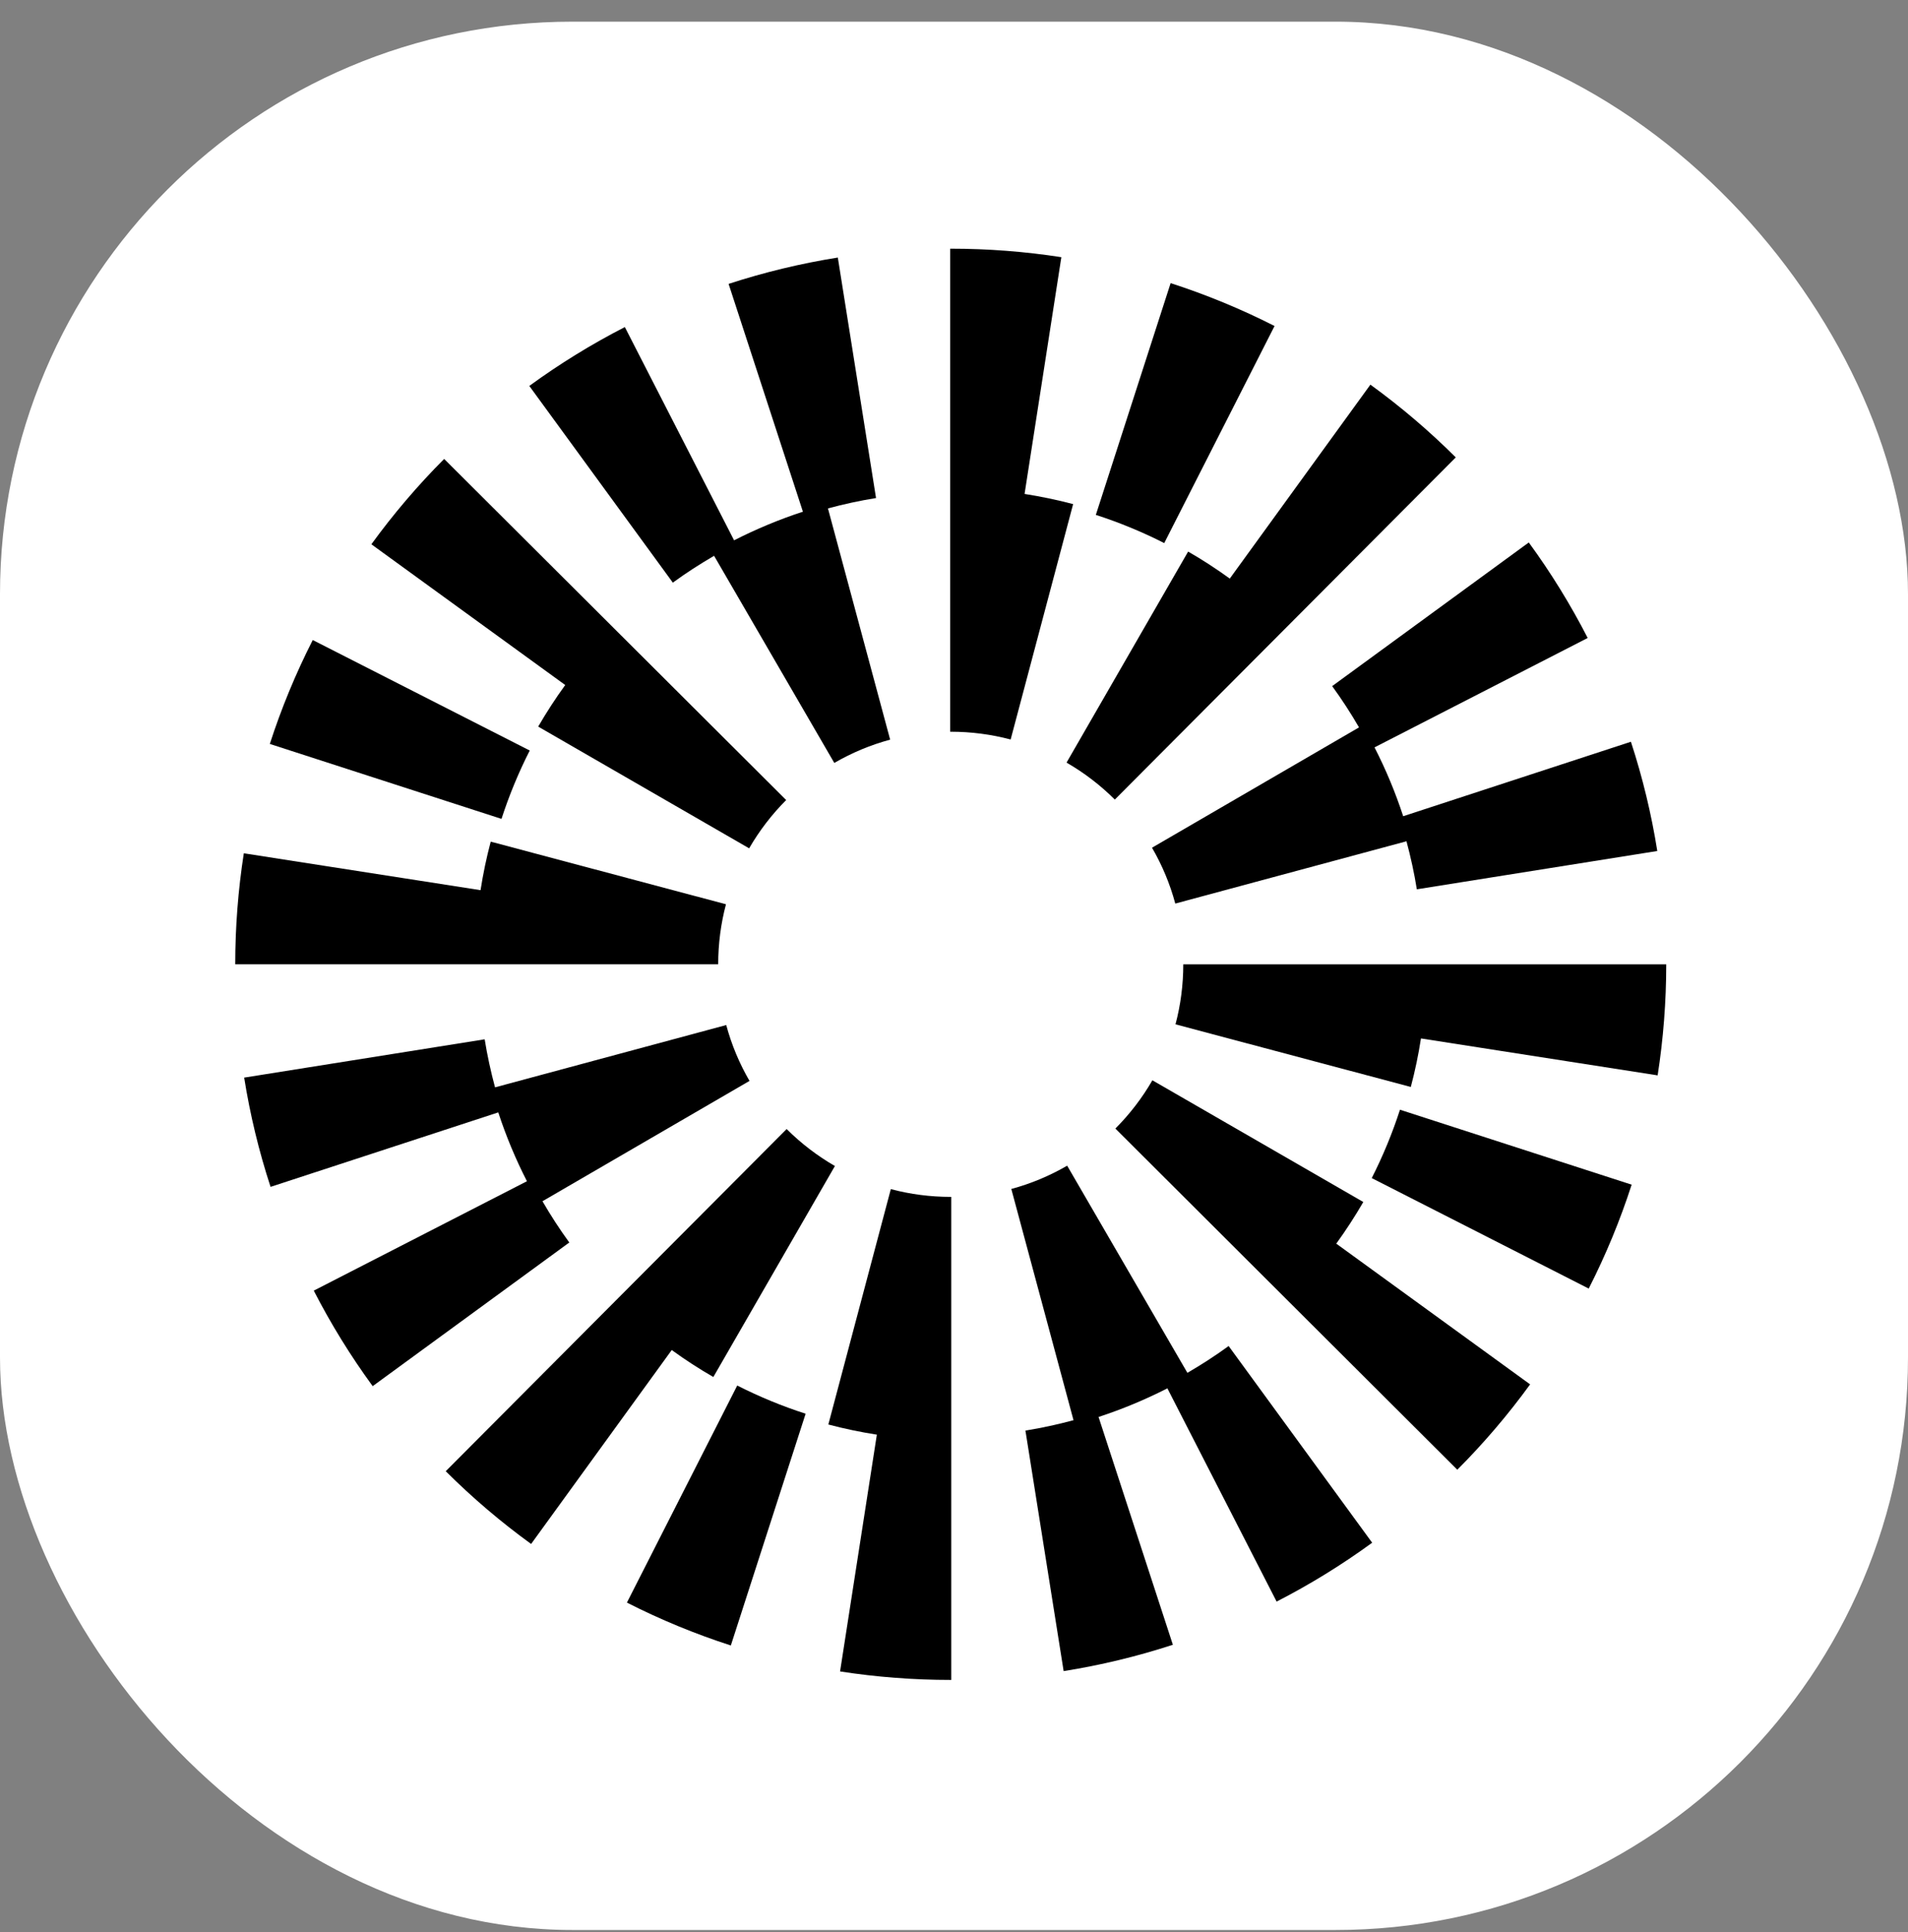 <svg width="80" height="81" viewBox="0 0 80 81" fill="none" xmlns="http://www.w3.org/2000/svg">
<rect x="0" y="0" width="80" height="81" fill="#808080" stroke="none"/>
<g id="Mantle_Icon">
<rect y="0.908" width="80" height="80" rx="24" fill="white"/>
<g id="Vector">
<path d="M22.211 31.463L13.113 26.831C12.401 28.229 11.795 29.695 11.313 31.187L21.027 34.329C21.345 33.347 21.743 32.383 22.211 31.463Z" fill="black"/>
<path d="M29.941 23.301L34.981 31.983C35.717 31.557 36.505 31.227 37.323 31.007L34.715 21.313C35.379 21.135 36.053 20.987 36.731 20.879L35.129 10.797C33.579 11.043 32.039 11.415 30.549 11.901L33.665 21.451C32.673 21.775 31.709 22.177 30.779 22.651L26.199 13.711C24.807 14.425 23.459 15.255 22.193 16.179L28.211 24.425C28.765 24.021 29.345 23.647 29.939 23.301H29.941Z" fill="black"/>
<path d="M56.982 30.493L48.302 35.537C48.73 36.273 49.058 37.061 49.278 37.879L58.972 35.267C59.15 35.931 59.298 36.605 59.406 37.281L69.488 35.675C69.242 34.125 68.87 32.585 68.382 31.095L58.834 34.217C58.51 33.225 58.108 32.261 57.632 31.331L66.57 26.745C65.856 25.353 65.026 24.007 64.1 22.741L55.856 28.763C56.26 29.317 56.636 29.897 56.98 30.491L56.982 30.493Z" fill="black"/>
<path d="M53.441 13.667C52.041 12.955 50.575 12.351 49.083 11.869L45.947 21.585C46.929 21.901 47.893 22.299 48.815 22.767L53.441 13.665V13.667Z" fill="black"/>
<path d="M49.817 23.123L44.719 31.969C45.457 32.395 46.137 32.915 46.743 33.519L61.039 19.175C59.931 18.069 58.725 17.043 57.459 16.125L51.563 24.255C51.001 23.847 50.419 23.469 49.817 23.123Z" fill="black"/>
<path d="M22.567 30.461L31.411 35.563C31.837 34.825 32.359 34.145 32.963 33.539L18.623 19.239C17.517 20.347 16.491 21.551 15.571 22.817L23.699 28.717C23.291 29.279 22.913 29.861 22.565 30.461H22.567Z" fill="black"/>
<path d="M42.959 20.707L44.501 10.781C42.977 10.545 41.417 10.425 39.863 10.425H39.839V30.675H39.863C40.717 30.675 41.561 30.785 42.375 31.001L44.995 21.133C44.325 20.955 43.645 20.815 42.961 20.707H42.959Z" fill="black"/>
<path d="M30.441 37.909L20.575 35.283C20.397 35.953 20.255 36.633 20.149 37.317L10.223 35.771C9.985 37.301 9.863 38.867 9.863 40.425H30.113C30.113 39.569 30.223 38.723 30.439 37.909H30.441Z" fill="black"/>
<path d="M57.515 49.387L66.613 54.019C67.325 52.621 67.931 51.155 68.413 49.663L58.699 46.521C58.381 47.503 57.983 48.467 57.515 49.387Z" fill="black"/>
<path d="M49.785 57.549L44.745 48.867C44.009 49.293 43.221 49.623 42.403 49.843L45.011 59.537C44.347 59.715 43.673 59.863 42.995 59.971L44.597 70.055C46.147 69.809 47.687 69.437 49.177 68.951L46.061 59.401C47.053 59.077 48.017 58.675 48.947 58.201L53.527 67.141C54.919 66.427 56.267 65.597 57.533 64.673L51.515 56.427C50.961 56.831 50.381 57.205 49.787 57.551L49.785 57.549Z" fill="black"/>
<path d="M22.746 50.357L31.426 45.313C30.998 44.577 30.67 43.789 30.45 42.971L20.756 45.583C20.578 44.919 20.43 44.245 20.322 43.569L10.238 45.175C10.484 46.725 10.856 48.265 11.344 49.755L20.892 46.633C21.216 47.625 21.618 48.589 22.094 49.519L13.156 54.105C13.87 55.497 14.7 56.843 15.626 58.109L23.87 52.087C23.466 51.533 23.09 50.953 22.746 50.359V50.357Z" fill="black"/>
<path d="M26.285 67.183C27.685 67.895 29.151 68.499 30.643 68.981L33.779 59.265C32.797 58.949 31.833 58.551 30.911 58.083L26.285 67.185V67.183Z" fill="black"/>
<path d="M29.909 57.727L35.007 48.881C34.269 48.455 33.589 47.935 32.983 47.331L18.689 61.675C19.797 62.781 21.003 63.807 22.269 64.725L28.165 56.595C28.727 57.003 29.309 57.381 29.911 57.727H29.909Z" fill="black"/>
<path d="M57.161 50.389L48.318 45.287C47.892 46.025 47.37 46.705 46.766 47.311L61.103 61.613C62.209 60.505 63.236 59.301 64.156 58.035L56.028 52.135C56.435 51.573 56.813 50.991 57.161 50.391V50.389Z" fill="black"/>
<path d="M37.351 49.849L34.731 59.717C35.401 59.895 36.081 60.035 36.765 60.143L35.223 70.069C36.747 70.305 38.307 70.425 39.861 70.425H39.885V50.175H39.861C39.007 50.175 38.163 50.065 37.349 49.849H37.351Z" fill="black"/>
<path d="M49.613 40.425C49.613 41.281 49.503 42.127 49.287 42.941L59.153 45.567C59.331 44.897 59.473 44.217 59.579 43.533L69.503 45.081C69.741 43.551 69.863 41.985 69.863 40.427H49.613V40.425Z" fill="black"/>
</g>
</g>
</svg>
